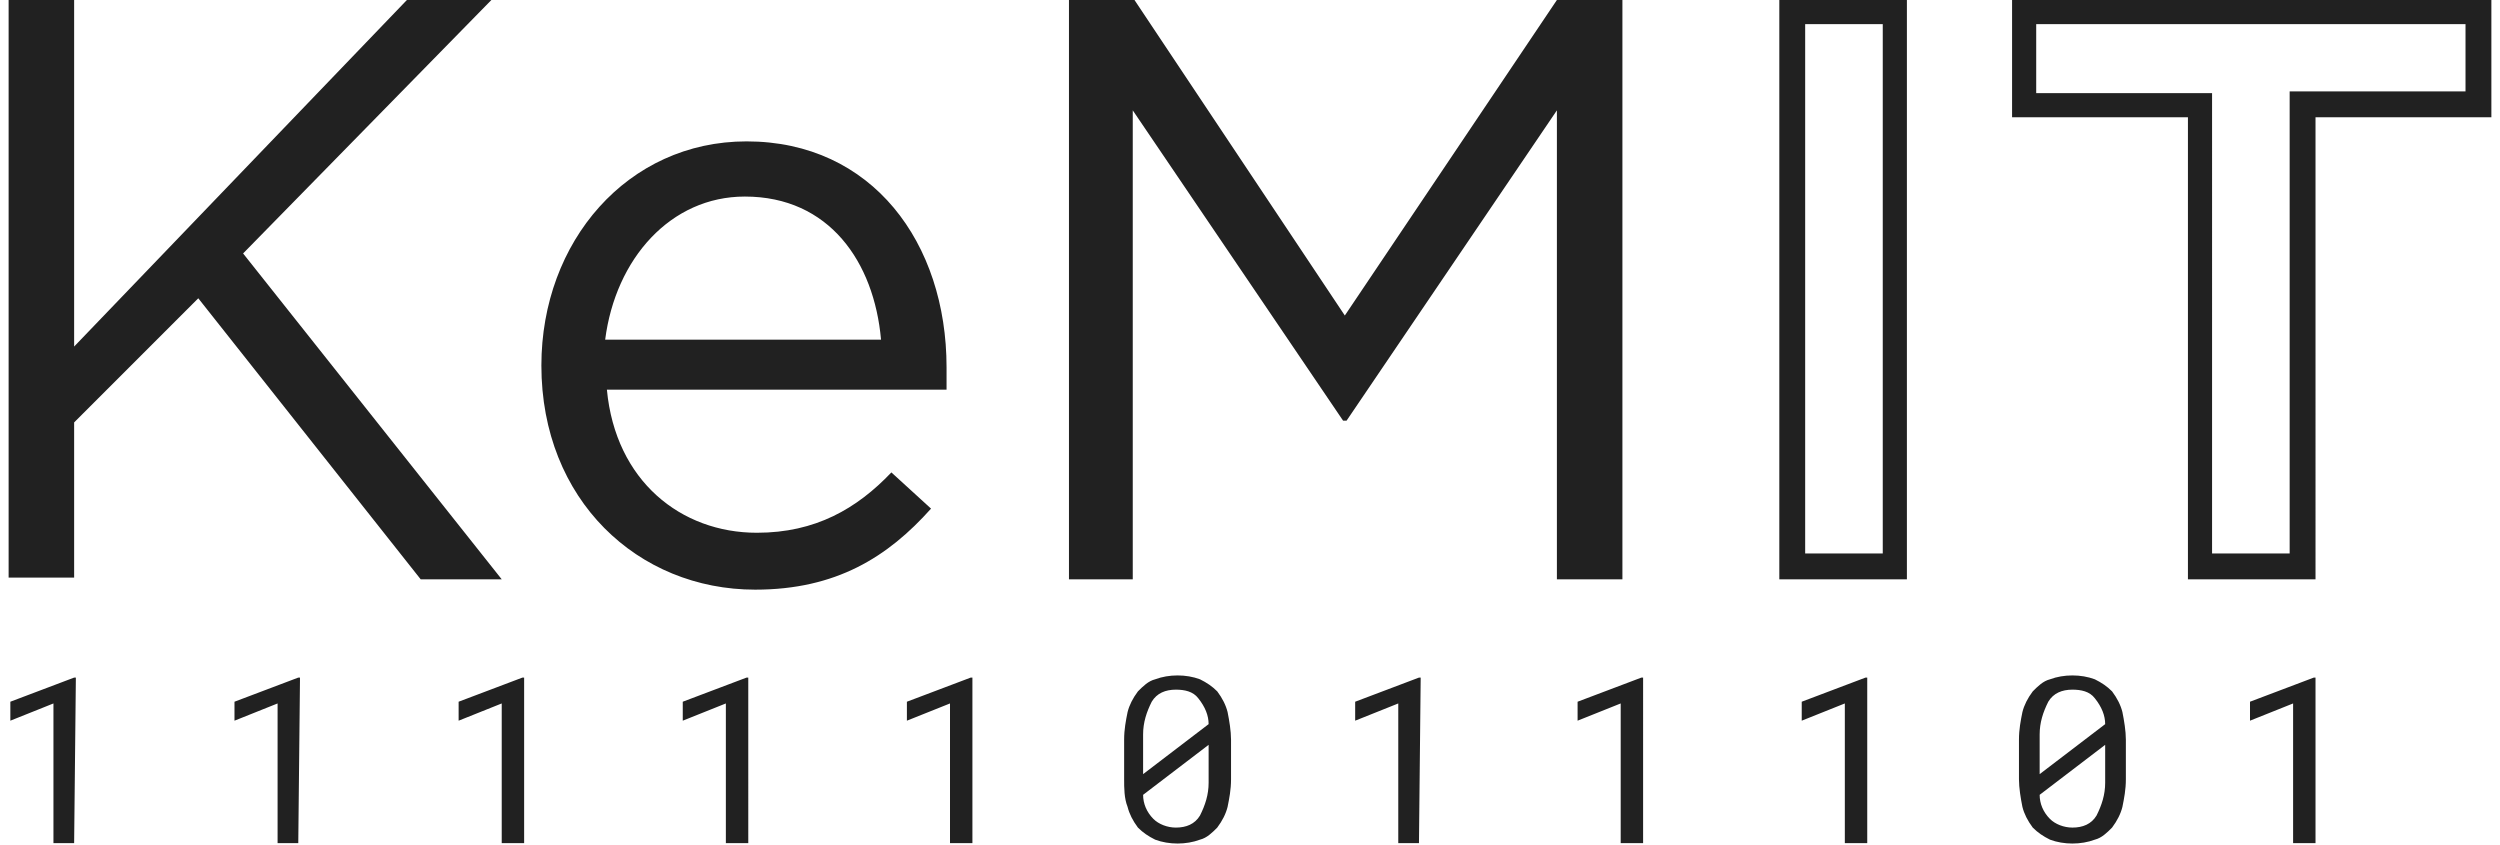 <?xml version="1.0" encoding="UTF-8"?>
<svg xmlns="http://www.w3.org/2000/svg" xmlns:xlink="http://www.w3.org/1999/xlink" id="Layer_1" x="0px" y="0px" viewBox="0 0 145 49" style="enable-background:new 0 0 145 49;" xml:space="preserve"> <style type="text/css"> .st0{fill:#212121;} </style> <g> <path class="st0" d="M0.5,0h3.8v20.1L23.6,0h4.9L14.1,14.7l15,18.9h-4.7L11.5,17.3l-7.2,7.2v9H0.5V0z M43.9,30.9 c3.4,0,5.8-1.4,7.8-3.5l2.3,2.1c-2.5,2.8-5.5,4.7-10.2,4.7c-6.8,0-12.4-5.2-12.4-13c0-7.2,5-13,11.9-13c7.3,0,11.6,5.9,11.6,13.1 c0,0.3,0,0.7,0,1.3H35.2C35.7,27.9,39.5,30.9,43.9,30.9z M51.1,19.7c-0.4-4.5-3-8.3-7.9-8.3c-4.3,0-7.5,3.6-8.1,8.3H51.1z M62,0 h3.8l12.2,18.3L90.3,0h3.8v33.6h-3.8V6.4l-12.2,18h-0.2L65.7,6.4v27.2H62L62,0z M109.2,1.4v30.7h-4.5V1.4L109.2,1.4 M110.6,0h-7.4 v33.6h7.4L110.6,0L110.6,0z M143,1.4v3.9h-10.2v26.8h-4.5V5.4h-10.2V1.4H143 M144.5,0h-27.8v6.8h10.2v26.8h7.4V6.8h10.2V0z M4.3,48.9H3.1v-8.1l-2.5,1v-1.1l3.7-1.4h0.1L4.3,48.9z M17.3,48.9h-1.2v-8.1l-2.5,1v-1.1l3.7-1.4h0.1L17.3,48.9z M30.3,48.9h-1.2 v-8.1l-2.5,1v-1.1l3.7-1.4h0.1V48.9z M43.3,48.9h-1.2v-8.1l-2.5,1v-1.1l3.7-1.4h0.1V48.9z M56.3,48.9h-1.2v-8.1l-2.5,1v-1.1 l3.7-1.4h0.1V48.9z M71.4,45.2c0,0.6-0.1,1.1-0.2,1.6c-0.1,0.4-0.3,0.8-0.6,1.2c-0.3,0.3-0.6,0.6-1,0.7c-0.8,0.3-1.8,0.3-2.6,0 c-0.4-0.2-0.7-0.4-1-0.7c-0.3-0.4-0.5-0.8-0.6-1.2c-0.2-0.5-0.2-1.1-0.2-1.6v-2.3c0-0.6,0.1-1.1,0.2-1.6c0.1-0.4,0.3-0.8,0.6-1.2 c0.3-0.3,0.6-0.6,1-0.7c0.8-0.3,1.8-0.3,2.6,0c0.4,0.2,0.7,0.4,1,0.7c0.3,0.4,0.5,0.8,0.6,1.2c0.1,0.5,0.2,1.1,0.2,1.6L71.4,45.2z M66.3,44.9l3.8-2.9c0-0.5-0.2-1-0.6-1.5c-0.3-0.4-0.8-0.5-1.3-0.5c-0.6,0-1.1,0.2-1.4,0.7c-0.3,0.6-0.5,1.2-0.5,1.9V44.9z M70.1,43.2l-3.8,2.9c0,0.5,0.2,1,0.6,1.4c0.3,0.3,0.8,0.5,1.3,0.5c0.6,0,1.1-0.2,1.4-0.7c0.3-0.6,0.5-1.2,0.5-1.9V43.2z M82.3,48.9h-1.2v-8.1l-2.5,1v-1.1l3.7-1.4h0.1L82.3,48.9z M95.2,48.9H94v-8.1l-2.5,1v-1.1l3.7-1.4h0.1V48.9z M108.2,48.9H107v-8.1 l-2.5,1v-1.1l3.7-1.4h0.1V48.9z M123.3,45.2c0,0.6-0.1,1.1-0.2,1.6c-0.1,0.4-0.3,0.8-0.6,1.2c-0.3,0.3-0.6,0.6-1,0.7 c-0.8,0.3-1.8,0.3-2.6,0c-0.4-0.2-0.7-0.4-1-0.7c-0.3-0.4-0.5-0.8-0.6-1.2c-0.1-0.5-0.2-1.1-0.2-1.6v-2.3c0-0.6,0.1-1.1,0.2-1.6 c0.1-0.4,0.3-0.8,0.6-1.2c0.3-0.3,0.6-0.6,1-0.7c0.8-0.3,1.8-0.3,2.6,0c0.4,0.2,0.7,0.4,1,0.7c0.3,0.4,0.5,0.8,0.6,1.2 c0.1,0.5,0.2,1.1,0.2,1.6V45.2z M118.3,44.9l3.8-2.9c0-0.5-0.2-1-0.6-1.5c-0.3-0.4-0.8-0.5-1.3-0.5c-0.6,0-1.1,0.2-1.4,0.7 c-0.3,0.6-0.5,1.2-0.5,1.9L118.3,44.9z M122.1,43.2l-3.8,2.9c0,0.5,0.2,1,0.6,1.4c0.3,0.3,0.8,0.5,1.3,0.5c0.6,0,1.1-0.2,1.4-0.7 c0.3-0.6,0.5-1.2,0.5-1.9V43.2z M134.2,48.9H133v-8.1l-2.5,1v-1.1l3.7-1.4h0.1V48.9z"></path> </g> </svg>
